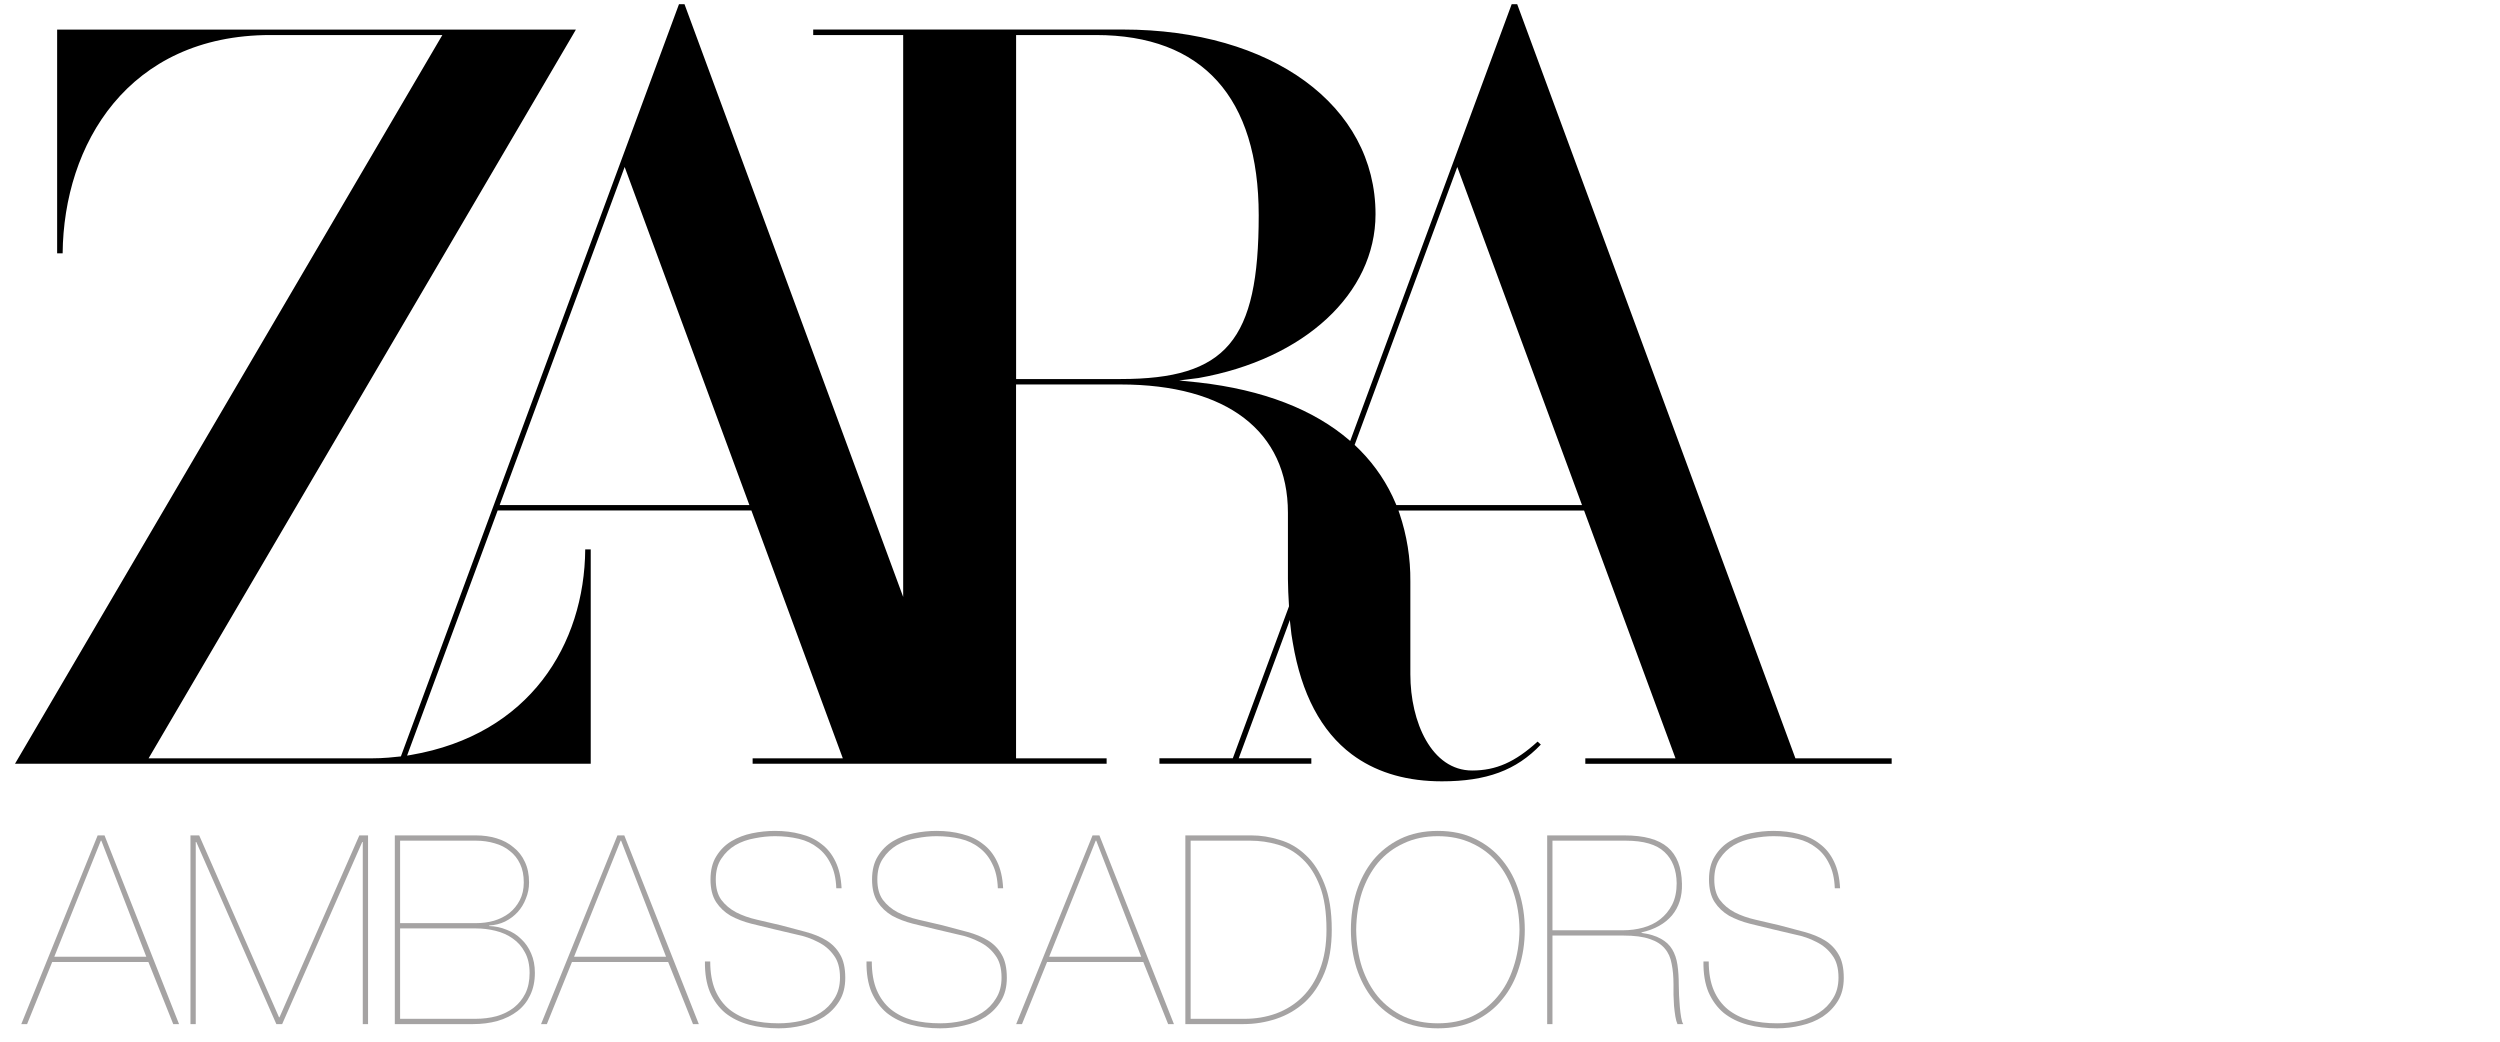 <svg width="3000" height="1251" viewBox="0 0 3000 1251" fill="none" xmlns="http://www.w3.org/2000/svg">
<path d="M2154.49 909.997L1820.84 5.597L1820.61 5H1814.03L1620.24 529.197L1619.95 528.929C1576.59 491.269 1515.43 467.726 1438.41 458.96L1414.91 456.572L1438.22 453.63C1565.24 431.157 1650.63 352.173 1650.63 257.015C1650.63 126.521 1525.97 35.437 1347.39 35.437H975.848V42.043H1083.81V716.325L821.606 5.597L821.377 5H814.792L481.08 907.671L479.449 907.856C474.92 908.406 470.44 908.844 466.009 909.173C459.341 909.688 452.715 909.997 446.068 909.997H178.303L687.285 42.043L691.069 35.519H68.564V304.018H75.169C76.34 173.236 153.701 42.043 324.623 42.043H530.828L18 916.5H708.878V659.258H702.273C701.374 773.247 635.739 881.515 493.015 905.963L488.479 906.724L597.174 612.584H901.664L1011.38 909.997H903.148V916.5H1327.95V909.997H1219.26V461.367H1344.68C1472.31 461.367 1545.51 517.508 1545.51 615.342V694.922C1545.51 703.689 1546.12 716.51 1546.79 727.232V727.623L1479.37 909.955H1391.31V916.459H1573.6V909.955H1486.48L1547.87 743.921C1548 745.527 1548.06 746.494 1548.06 746.494L1549.75 761.455L1551.38 771.354C1561.63 832.577 1585.41 877.584 1622.06 905.119L1627.32 908.885C1655.17 927.942 1689.76 937.594 1730.21 937.594C1783.78 937.594 1819.5 924.443 1849 893.492L1845.13 889.911C1817.96 914.606 1795.15 924.608 1766.58 924.608C1717.9 924.608 1692.42 866.471 1692.42 809.137V697.638C1692.67 669.972 1688.27 642.455 1679.39 616.206L1678.18 612.749V612.625H1900.9L2010.62 910.038H1902.38V916.541H2270V910.038L2154.49 909.997ZM599.598 606.081L749.596 200.36L899.26 606.081H599.598ZM1219.32 454.844V42.043H1315.06C1442.94 42.043 1510.46 116.89 1510.46 258.414C1510.46 408.931 1471.7 454.844 1344.68 454.844H1219.32ZM1675.59 606.081L1674.94 604.476C1665.04 580.744 1650.63 559.09 1632.49 540.68L1626.22 534.506L1625.55 533.889L1748.75 200.36L1898.41 606.081H1675.59Z" fill="black"/>
<path d="M62.637 1154.39L32.51 1228.93H25.533L117.182 1002.47H125.428L214.857 1228.93H207.88L178.071 1154.39H62.637ZM175.534 1148.05L121.622 1008.81H120.988L65.174 1148.05H175.534Z" fill="#A5A3A3"/>
<path d="M431.199 1002.47H441.664V1228.93H435.322V1010.4H434.687L338.598 1228.93H331.621L235.532 1010.4H234.898V1228.93H228.555V1002.47H239.021L334.793 1220.68H335.427L431.199 1002.47Z" fill="#A5A3A3"/>
<path d="M480.123 1107.77H571.138C578.749 1107.77 585.937 1106.82 592.703 1104.91C599.679 1102.8 605.81 1099.73 611.096 1095.71C616.381 1091.49 620.61 1086.31 623.781 1080.17C626.952 1074.04 628.538 1066.96 628.538 1058.92C628.538 1050.25 627.058 1042.85 624.098 1036.72C621.138 1030.38 617.016 1025.2 611.73 1021.18C606.656 1016.95 600.631 1013.89 593.654 1011.98C586.677 1009.87 579.172 1008.81 571.138 1008.81H480.123V1107.77ZM473.78 1002.47H571.138C580.018 1002.47 588.263 1003.63 595.874 1005.96C603.696 1008.28 610.462 1011.88 616.17 1016.74C622.09 1021.39 626.635 1027.21 629.806 1034.18C633.189 1041.16 634.88 1049.41 634.88 1058.92C634.88 1065.69 633.612 1072.14 631.075 1078.27C628.749 1084.4 625.472 1089.79 621.244 1094.45C617.016 1099.1 611.942 1102.9 606.022 1105.86C600.314 1108.61 593.971 1110.2 586.994 1110.62V1111.26C594.394 1111.47 601.371 1112.95 607.925 1115.7C614.69 1118.23 620.504 1121.93 625.367 1126.8C630.441 1131.45 634.458 1137.26 637.417 1144.24C640.377 1151.01 641.857 1158.73 641.857 1167.39C641.857 1177.54 639.954 1186.53 636.149 1194.35C632.555 1201.97 627.481 1208.31 620.927 1213.38C614.373 1218.46 606.445 1222.37 597.142 1225.12C588.051 1227.66 578.115 1228.93 567.333 1228.93H473.78V1002.47ZM480.123 1222.58H570.187C579.489 1222.58 588.051 1221.52 595.874 1219.41C603.908 1217.08 610.779 1213.7 616.487 1209.26C622.407 1204.61 627.058 1198.9 630.441 1192.13C633.823 1185.16 635.515 1177.02 635.515 1167.71C635.515 1157.77 633.612 1149.42 629.806 1142.66C626.212 1135.89 621.35 1130.39 615.219 1126.16C609.299 1121.93 602.428 1118.87 594.605 1116.96C586.994 1115.06 579.172 1114.11 571.138 1114.11H480.123V1222.58Z" fill="#A5A3A3"/>
<path d="M686.359 1154.39L656.232 1228.93H649.255L740.904 1002.47H749.15L838.579 1228.93H831.602L801.793 1154.39H686.359ZM799.256 1148.05L745.344 1008.81H744.71L688.896 1148.05H799.256Z" fill="#A5A3A3"/>
<path d="M1003.55 1065.9C1003.12 1054.27 1000.9 1044.54 996.887 1036.72C993.081 1028.69 987.902 1022.24 981.348 1017.37C975.005 1012.3 967.394 1008.7 958.515 1006.59C949.635 1004.48 940.122 1003.42 929.974 1003.42C922.151 1003.42 914.011 1004.26 905.555 1005.96C897.098 1007.44 889.381 1010.18 882.405 1014.2C875.639 1018.22 870.037 1023.61 865.597 1030.38C861.157 1036.93 858.937 1045.28 858.937 1055.43C858.937 1065.58 861.157 1073.72 865.597 1079.86C870.248 1085.99 876.168 1090.96 883.356 1094.76C890.756 1098.57 899.107 1101.53 908.409 1103.64C917.711 1105.76 927.225 1107.98 936.95 1110.3C947.521 1113.05 957.458 1115.7 966.76 1118.23C976.274 1120.77 984.519 1124.15 991.496 1128.38C998.473 1132.61 1003.97 1138.22 1007.99 1145.19C1012.21 1152.17 1014.33 1161.58 1014.33 1173.42C1014.33 1184.2 1012 1193.4 1007.35 1201.01C1002.7 1208.63 996.57 1214.97 988.959 1220.04C981.348 1224.91 972.785 1228.4 963.272 1230.51C953.758 1232.84 944.138 1234 934.413 1234C921.517 1234 909.572 1232.52 898.578 1229.56C887.796 1226.6 878.388 1221.95 870.354 1215.6C862.531 1209.05 856.4 1200.7 851.961 1190.55C847.732 1180.4 845.724 1168.13 845.935 1153.76H852.278C852.278 1167.29 854.286 1178.81 858.303 1188.33C862.32 1197.63 867.923 1205.24 875.111 1211.16C882.51 1217.08 891.178 1221.42 901.115 1224.17C911.263 1226.71 922.362 1227.97 934.413 1227.97C943.293 1227.97 952.067 1227.02 960.735 1225.12C969.614 1223 977.542 1219.73 984.519 1215.29C991.496 1210.85 997.099 1205.14 1001.33 1198.16C1005.77 1191.18 1007.99 1182.83 1007.99 1173.1C1007.99 1161.69 1005.45 1152.7 1000.38 1146.14C995.513 1139.38 989.17 1134.09 981.348 1130.29C973.737 1126.27 965.174 1123.31 955.661 1121.41C946.358 1119.29 937.373 1117.18 928.705 1115.06C919.614 1112.95 910.523 1110.73 901.432 1108.4C892.341 1106.08 884.096 1102.9 876.696 1098.89C869.508 1094.66 863.694 1089.16 859.254 1082.39C854.815 1075.42 852.595 1066.43 852.595 1055.43C852.595 1044.23 854.92 1034.92 859.571 1027.52C864.223 1019.91 870.248 1013.89 877.648 1009.44C885.047 1005 893.293 1001.83 902.384 999.93C911.686 998.027 920.883 997.075 929.974 997.075C941.179 997.075 951.432 998.344 960.735 1000.88C970.248 1003.21 978.494 1007.12 985.471 1012.62C992.659 1017.9 998.367 1024.99 1002.6 1033.87C1006.82 1042.54 1009.26 1053.21 1009.89 1065.9H1003.55Z" fill="#A5A3A3"/>
<path d="M1197.41 1065.9C1196.99 1054.27 1194.77 1044.54 1190.75 1036.72C1186.95 1028.69 1181.77 1022.24 1175.22 1017.37C1168.87 1012.3 1161.26 1008.7 1152.38 1006.59C1143.5 1004.48 1133.99 1003.42 1123.84 1003.42C1116.02 1003.42 1107.88 1004.26 1099.42 1005.96C1090.97 1007.44 1083.25 1010.18 1076.27 1014.2C1069.51 1018.22 1063.9 1023.61 1059.46 1030.38C1055.03 1036.93 1052.81 1045.28 1052.81 1055.43C1052.81 1065.58 1055.03 1073.72 1059.46 1079.86C1064.12 1085.99 1070.04 1090.96 1077.22 1094.76C1084.62 1098.57 1092.97 1101.53 1102.28 1103.64C1111.58 1105.76 1121.09 1107.98 1130.82 1110.3C1141.39 1113.05 1151.33 1115.7 1160.63 1118.23C1170.14 1120.77 1178.39 1124.15 1185.36 1128.38C1192.34 1132.61 1197.84 1138.22 1201.85 1145.19C1206.08 1152.17 1208.2 1161.58 1208.2 1173.42C1208.2 1184.2 1205.87 1193.4 1201.22 1201.01C1196.57 1208.63 1190.44 1214.97 1182.83 1220.04C1175.22 1224.91 1166.65 1228.4 1157.14 1230.51C1147.63 1232.84 1138.01 1234 1128.28 1234C1115.38 1234 1103.44 1232.52 1092.45 1229.56C1081.66 1226.6 1072.26 1221.95 1064.22 1215.6C1056.4 1209.05 1050.27 1200.7 1045.83 1190.55C1041.6 1180.4 1039.59 1168.13 1039.8 1153.76H1046.15C1046.15 1167.29 1048.15 1178.81 1052.17 1188.33C1056.19 1197.63 1061.79 1205.24 1068.98 1211.16C1076.38 1217.08 1085.05 1221.42 1094.98 1224.17C1105.13 1226.71 1116.23 1227.97 1128.28 1227.97C1137.16 1227.97 1145.93 1227.02 1154.6 1225.12C1163.48 1223 1171.41 1219.73 1178.39 1215.29C1185.36 1210.85 1190.97 1205.14 1195.19 1198.16C1199.63 1191.18 1201.85 1182.83 1201.85 1173.1C1201.85 1161.69 1199.32 1152.7 1194.24 1146.14C1189.38 1139.38 1183.04 1134.09 1175.22 1130.29C1167.6 1126.27 1159.04 1123.31 1149.53 1121.41C1140.23 1119.29 1131.24 1117.18 1122.57 1115.06C1113.48 1112.95 1104.39 1110.73 1095.3 1108.4C1086.21 1106.08 1077.96 1102.9 1070.56 1098.89C1063.38 1094.66 1057.56 1089.16 1053.12 1082.39C1048.68 1075.42 1046.46 1066.43 1046.46 1055.43C1046.46 1044.23 1048.79 1034.92 1053.44 1027.52C1058.09 1019.91 1064.12 1013.89 1071.52 1009.44C1078.92 1005 1087.16 1001.83 1096.25 999.93C1105.55 998.027 1114.75 997.075 1123.84 997.075C1135.05 997.075 1145.3 998.344 1154.6 1000.88C1164.12 1003.21 1172.36 1007.12 1179.34 1012.62C1186.53 1017.9 1192.23 1024.99 1196.46 1033.87C1200.69 1042.54 1203.12 1053.21 1203.76 1065.9H1197.41Z" fill="#A5A3A3"/>
<path d="M1256.5 1154.39L1226.38 1228.93H1219.4L1311.05 1002.47H1319.29L1408.72 1228.93H1401.75L1371.94 1154.39H1256.5ZM1369.4 1148.05L1315.49 1008.81H1314.86L1259.04 1148.05H1369.4Z" fill="#A5A3A3"/>
<path d="M1428.77 1222.58H1493.46C1506.78 1222.58 1519.36 1220.47 1531.2 1216.24C1543.25 1211.8 1553.71 1205.24 1562.59 1196.57C1571.68 1187.69 1578.77 1176.59 1583.84 1163.27C1589.13 1149.74 1591.77 1133.88 1591.77 1115.7C1591.77 1094.55 1589.13 1077.11 1583.84 1063.36C1578.55 1049.62 1571.58 1038.73 1562.91 1030.7C1554.24 1022.45 1544.41 1016.74 1533.42 1013.57C1522.63 1010.4 1511.54 1008.81 1500.12 1008.81H1428.77V1222.58ZM1422.42 1002.47H1501.7C1512.91 1002.47 1524.22 1004.26 1535.64 1007.86C1547.26 1011.24 1557.62 1017.27 1566.71 1025.94C1576.02 1034.4 1583.52 1045.92 1589.23 1060.51C1595.15 1075.1 1598.11 1093.49 1598.11 1115.7C1598.11 1135.99 1595.15 1153.33 1589.23 1167.71C1583.31 1182.09 1575.38 1193.83 1565.45 1202.92C1555.51 1211.8 1544.2 1218.35 1531.51 1222.58C1518.83 1226.81 1505.62 1228.93 1491.87 1228.93H1422.42V1002.47Z" fill="#A5A3A3"/>
<path d="M1621.08 1115.7C1621.08 1099.63 1623.3 1084.4 1627.74 1070.02C1632.39 1055.65 1639.05 1043.06 1647.72 1032.28C1656.6 1021.5 1667.49 1012.93 1680.38 1006.59C1693.49 1000.25 1708.5 997.075 1725.42 997.075C1742.33 997.075 1757.23 1000.25 1770.13 1006.59C1783.24 1012.93 1794.13 1021.5 1802.8 1032.28C1811.67 1043.06 1818.33 1055.65 1822.77 1070.02C1827.43 1084.4 1829.75 1099.63 1829.75 1115.7C1829.75 1131.77 1827.43 1146.99 1822.77 1161.37C1818.33 1175.75 1811.67 1188.33 1802.8 1199.11C1794.13 1209.9 1783.24 1218.46 1770.13 1224.8C1757.23 1230.93 1742.33 1234 1725.42 1234C1708.5 1234 1693.49 1230.93 1680.38 1224.8C1667.49 1218.46 1656.6 1209.9 1647.72 1199.11C1639.05 1188.33 1632.39 1175.75 1627.74 1161.37C1623.3 1146.99 1621.08 1131.77 1621.08 1115.7ZM1627.42 1115.7C1627.64 1131.98 1629.96 1146.99 1634.4 1160.73C1639.05 1174.48 1645.5 1186.32 1653.75 1196.26C1662.2 1206.19 1672.46 1214.02 1684.51 1219.73C1696.56 1225.22 1710.19 1227.97 1725.42 1227.97C1740.64 1227.97 1754.28 1225.22 1766.33 1219.73C1778.38 1214.02 1788.52 1206.19 1796.77 1196.26C1805.23 1186.32 1811.67 1174.48 1816.11 1160.73C1820.77 1146.99 1823.2 1131.98 1823.41 1115.7C1823.2 1099.41 1820.77 1084.4 1816.11 1070.66C1811.67 1056.91 1805.23 1045.07 1796.77 1035.14C1788.52 1025.2 1778.38 1017.48 1766.33 1011.98C1754.28 1006.27 1740.64 1003.42 1725.42 1003.42C1710.19 1003.42 1696.56 1006.27 1684.51 1011.98C1672.46 1017.48 1662.2 1025.2 1653.75 1035.14C1645.5 1045.07 1639.05 1056.91 1634.4 1070.66C1629.96 1084.4 1627.64 1099.41 1627.42 1115.7Z" fill="#A5A3A3"/>
<path d="M1862.96 1228.93H1856.61V1002.47H1949.21C1972.89 1002.47 1990.23 1007.22 2001.22 1016.74C2012.22 1026.04 2017.92 1040.63 2018.35 1060.51C2018.77 1075.73 2014.75 1088.42 2006.3 1098.57C1997.84 1108.51 1985.68 1115.27 1969.83 1118.87V1119.5C1979.34 1120.77 1987.06 1123.1 1992.98 1126.48C1998.9 1129.65 2003.44 1133.88 2006.61 1139.17C2009.78 1144.45 2011.9 1150.69 2012.96 1157.88C2014.01 1165.07 2014.54 1173.21 2014.54 1182.3C2014.54 1185.47 2014.65 1189.49 2014.86 1194.35C2015.07 1199.01 2015.39 1203.66 2015.81 1208.31C2016.23 1212.96 2016.76 1217.19 2017.4 1221C2018.03 1224.8 2018.88 1227.45 2019.93 1228.93H2012.96C2011.9 1226.6 2011.05 1223.53 2010.42 1219.73C2009.78 1215.71 2009.26 1211.48 2008.83 1207.04C2008.62 1202.6 2008.41 1198.16 2008.2 1193.72C2008.2 1189.07 2008.2 1184.94 2008.2 1181.35C2008.2 1172.05 2007.46 1163.8 2005.98 1156.61C2004.71 1149.21 2001.96 1143.08 1997.73 1138.22C1993.51 1133.14 1987.48 1129.33 1979.66 1126.8C1971.84 1124.05 1961.37 1122.67 1948.26 1122.67H1862.96V1228.93ZM1862.96 1116.33H1947.63C1956.08 1116.33 1964.12 1115.27 1971.73 1113.16C1979.55 1111.04 1986.42 1107.66 1992.34 1103.01C1998.26 1098.36 2003.02 1092.54 2006.61 1085.57C2010.21 1078.38 2012 1069.81 2012 1059.87C2011.79 1043.8 2006.93 1031.33 1997.42 1022.45C1987.9 1013.36 1972.36 1008.81 1950.8 1008.81H1862.96V1116.33Z" fill="#A5A3A3"/>
<path d="M2201.75 1065.9C2201.33 1054.27 2199.11 1044.54 2195.09 1036.72C2191.28 1028.69 2186.1 1022.24 2179.55 1017.37C2173.21 1012.3 2165.6 1008.7 2156.72 1006.59C2147.84 1004.48 2138.32 1003.42 2128.18 1003.42C2120.35 1003.42 2112.21 1004.26 2103.76 1005.96C2095.3 1007.44 2087.58 1010.18 2080.61 1014.2C2073.84 1018.22 2068.24 1023.61 2063.8 1030.38C2059.36 1036.93 2057.14 1045.28 2057.14 1055.43C2057.14 1065.58 2059.36 1073.72 2063.8 1079.86C2068.45 1085.99 2074.37 1090.96 2081.56 1094.76C2088.96 1098.57 2097.31 1101.53 2106.61 1103.64C2115.91 1105.76 2125.43 1107.98 2135.15 1110.3C2145.72 1113.05 2155.66 1115.7 2164.96 1118.23C2174.48 1120.77 2182.72 1124.15 2189.7 1128.38C2196.68 1132.61 2202.17 1138.22 2206.19 1145.19C2210.42 1152.17 2212.53 1161.58 2212.53 1173.42C2212.53 1184.2 2210.21 1193.4 2205.56 1201.01C2200.9 1208.63 2194.77 1214.97 2187.16 1220.04C2179.55 1224.91 2170.99 1228.4 2161.47 1230.51C2151.96 1232.84 2142.34 1234 2132.62 1234C2119.72 1234 2107.77 1232.52 2096.78 1229.56C2086 1226.6 2076.59 1221.95 2068.56 1215.6C2060.73 1209.05 2054.6 1200.7 2050.16 1190.55C2045.94 1180.4 2043.93 1168.13 2044.14 1153.76H2050.48C2050.48 1167.29 2052.49 1178.81 2056.51 1188.33C2060.52 1197.63 2066.13 1205.24 2073.31 1211.16C2080.71 1217.08 2089.38 1221.42 2099.32 1224.17C2109.47 1226.71 2120.57 1227.97 2132.62 1227.97C2141.5 1227.97 2150.27 1227.02 2158.94 1225.12C2167.82 1223 2175.75 1219.73 2182.72 1215.29C2189.7 1210.85 2195.3 1205.14 2199.53 1198.16C2203.97 1191.18 2206.19 1182.83 2206.19 1173.1C2206.19 1161.69 2203.65 1152.7 2198.58 1146.14C2193.72 1139.38 2187.37 1134.09 2179.55 1130.29C2171.94 1126.27 2163.38 1123.31 2153.86 1121.41C2144.56 1119.29 2135.58 1117.18 2126.91 1115.06C2117.82 1112.95 2108.73 1110.73 2099.64 1108.4C2090.54 1106.08 2082.3 1102.9 2074.9 1098.89C2067.71 1094.66 2061.9 1089.16 2057.46 1082.39C2053.02 1075.42 2050.8 1066.43 2050.8 1055.43C2050.8 1044.23 2053.12 1034.92 2057.77 1027.52C2062.43 1019.91 2068.45 1013.89 2075.85 1009.44C2083.25 1005 2091.5 1001.83 2100.59 999.93C2109.89 998.027 2119.09 997.075 2128.18 997.075C2139.38 997.075 2149.64 998.344 2158.94 1000.88C2168.45 1003.21 2176.7 1007.12 2183.67 1012.62C2190.86 1017.9 2196.57 1024.99 2200.8 1033.87C2205.03 1042.54 2207.46 1053.21 2208.09 1065.9H2201.75Z" fill="#A5A3A3"/>
</svg>
